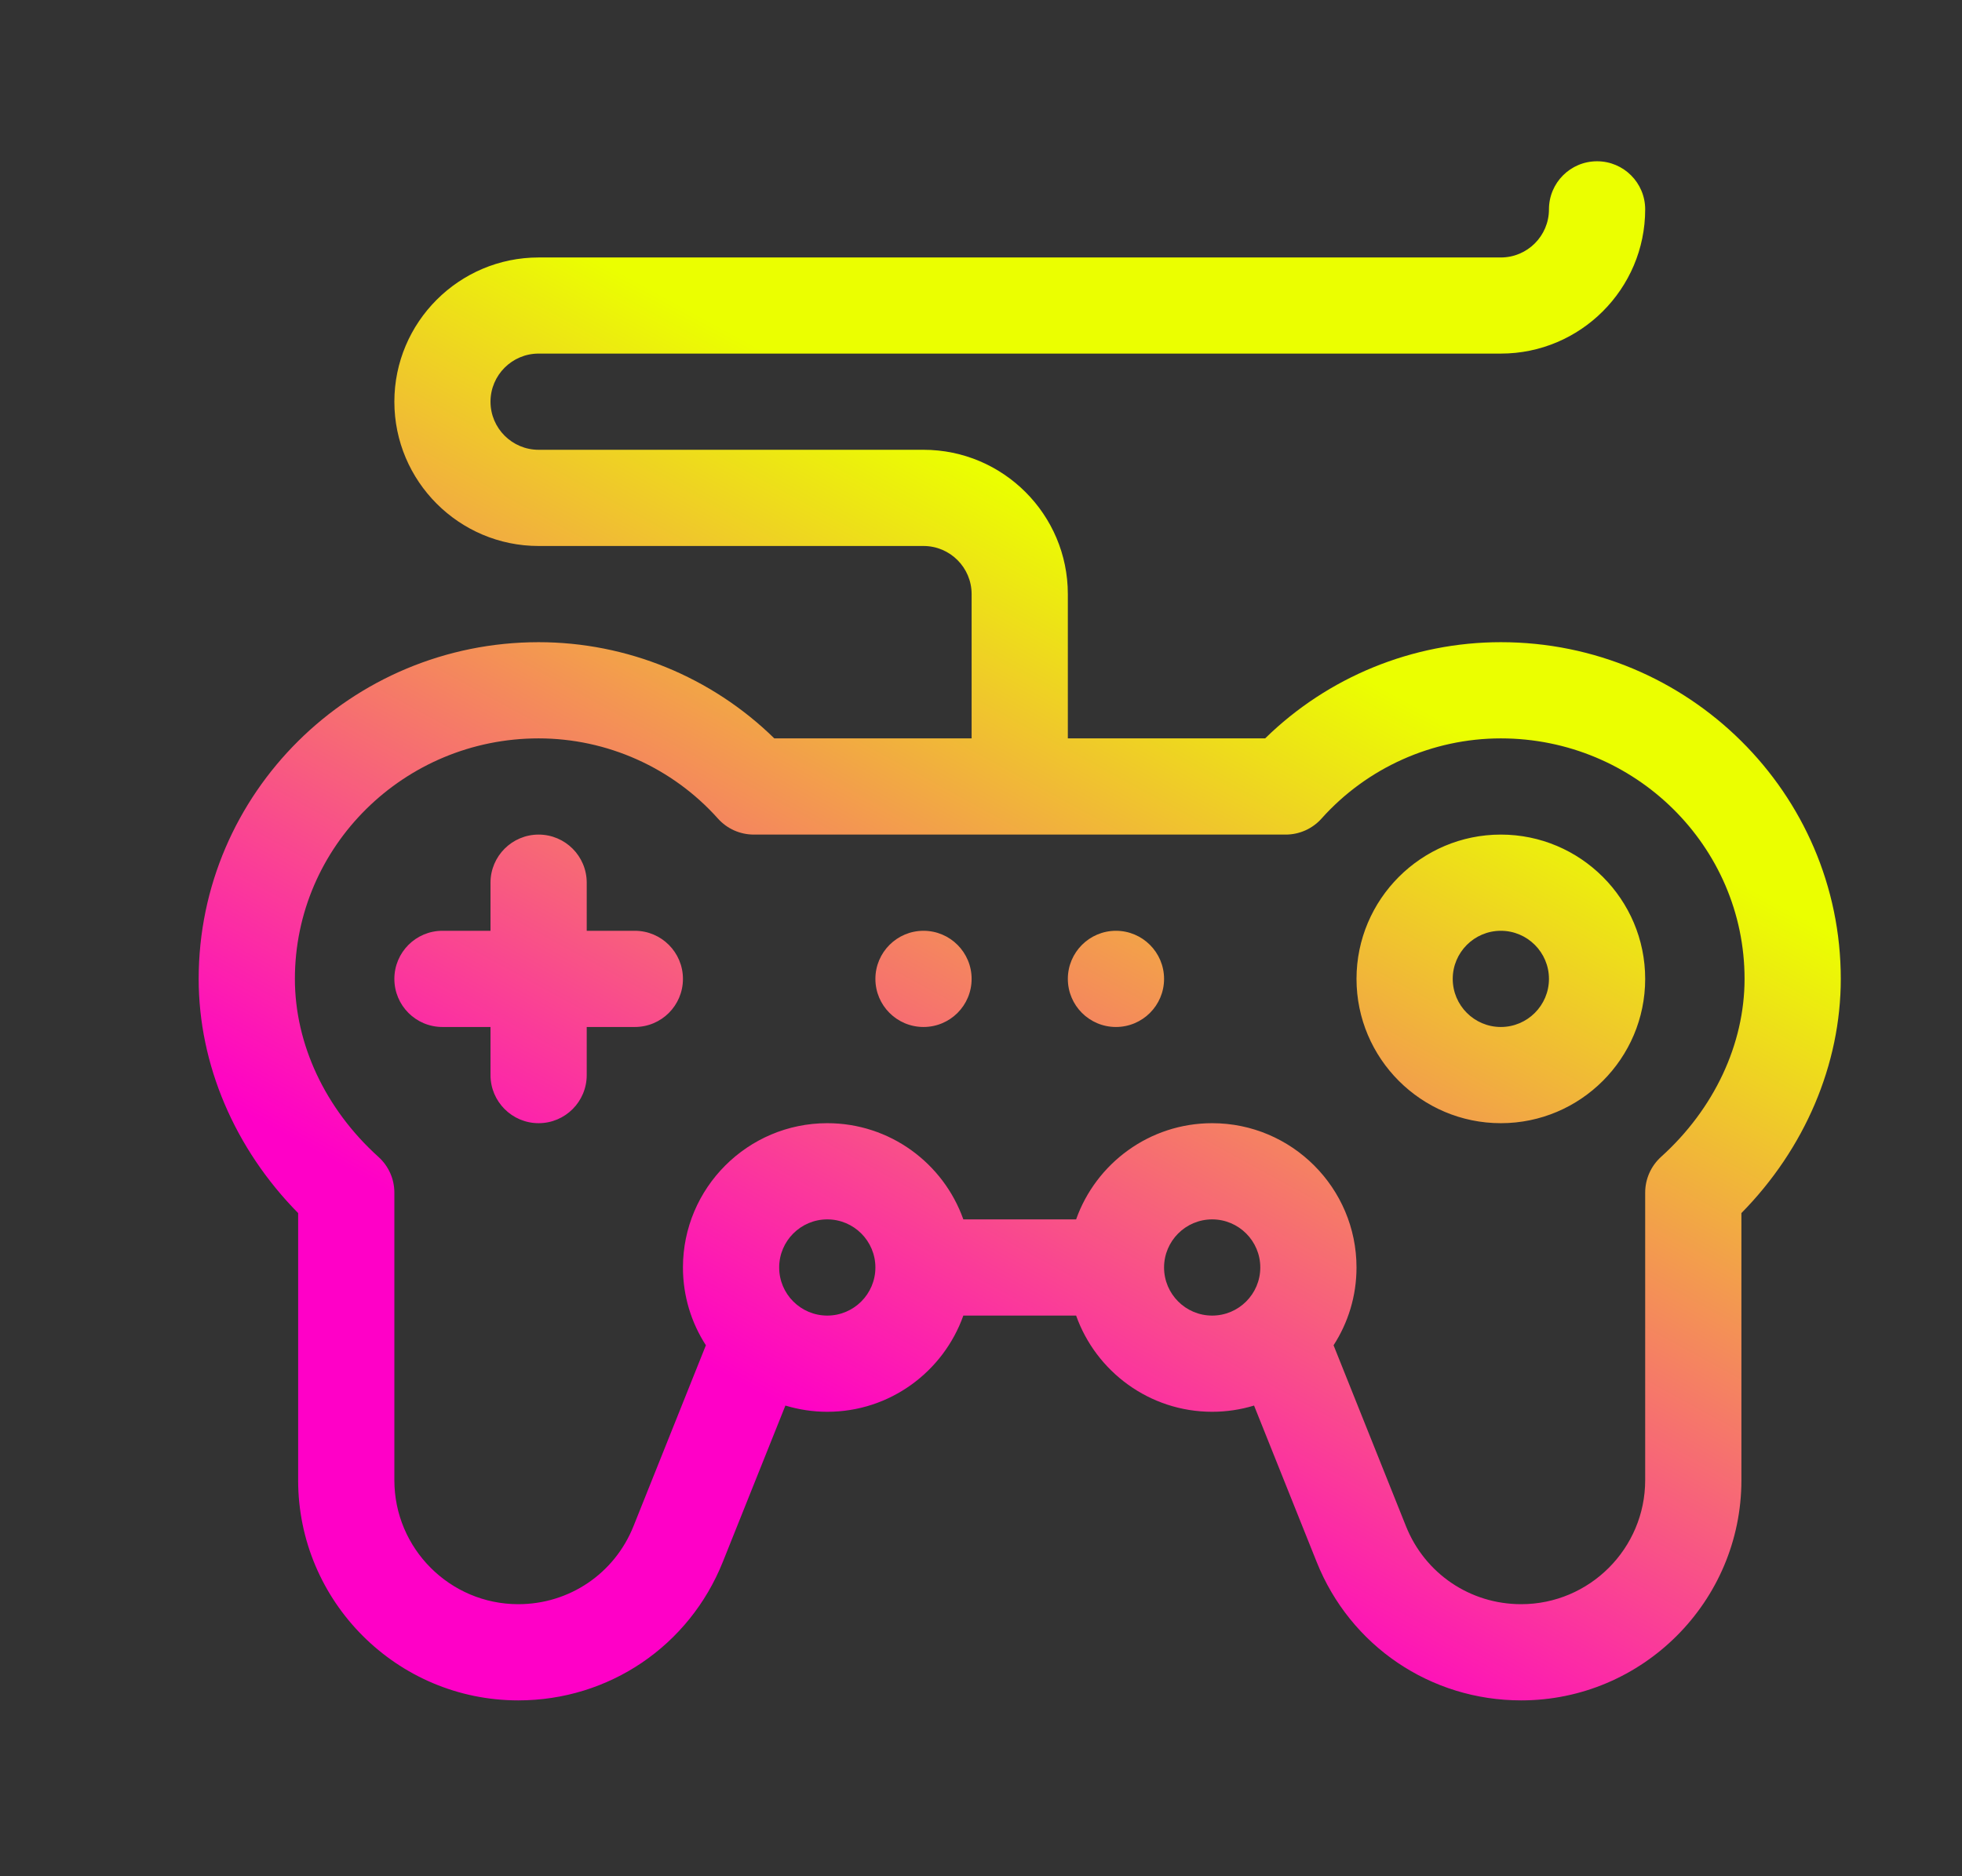 <svg width="23" height="22" viewBox="0 0 23 22" fill="none" xmlns="http://www.w3.org/2000/svg">
<rect x="0" y="0" width="23" height="22" fill="#333333" stroke="none"/>
<path d="M17.594 9.786C16.661 9.786 15.902 10.545 15.902 11.478C15.902 12.411 16.661 13.17 17.594 13.17C18.527 13.17 19.286 12.411 19.286 11.478C19.286 10.545 18.527 9.786 17.594 9.786ZM17.594 12.042C17.283 12.042 17.03 11.789 17.03 11.478C17.03 11.167 17.283 10.914 17.594 10.914C17.905 10.914 18.158 11.167 18.158 11.478C18.158 11.789 17.905 12.042 17.594 12.042ZM13.082 10.914C12.771 10.914 12.518 11.167 12.518 11.478C12.518 11.79 12.771 12.042 13.082 12.042C13.393 12.042 13.646 11.79 13.646 11.478C13.646 11.167 13.393 10.914 13.082 10.914ZM17.594 7.53C16.559 7.53 15.566 7.938 14.831 8.658H12.518V6.966C12.518 6.033 11.759 5.274 10.826 5.274H6.314C6.003 5.274 5.75 5.021 5.75 4.71C5.75 4.399 6.003 4.146 6.314 4.146H17.594C18.527 4.146 19.286 3.387 19.286 2.455C19.286 2.143 19.033 1.891 18.722 1.891C18.41 1.891 18.158 2.143 18.158 2.455C18.158 2.766 17.905 3.019 17.594 3.019H6.314C5.382 3.019 4.623 3.778 4.623 4.71C4.623 5.643 5.382 6.402 6.314 6.402H10.826C11.137 6.402 11.39 6.655 11.39 6.966V8.658H9.077C8.342 7.938 7.349 7.53 6.314 7.53C4.117 7.53 2.329 9.301 2.329 11.478C2.329 12.482 2.751 13.469 3.495 14.224V17.356C3.495 18.779 4.653 19.938 6.076 19.938C7.138 19.938 8.079 19.3 8.473 18.315L9.207 16.481C9.363 16.528 9.527 16.554 9.698 16.554C10.434 16.554 11.06 16.082 11.293 15.426H12.615C12.848 16.082 13.475 16.554 14.21 16.554C14.381 16.554 14.546 16.528 14.701 16.481L15.435 18.315C15.829 19.3 16.77 19.938 17.832 19.938C19.255 19.938 20.414 18.779 20.414 17.356V14.224C21.157 13.469 21.579 12.482 21.579 11.478C21.579 9.301 19.791 7.53 17.594 7.53ZM10.262 14.862C10.262 15.173 10.009 15.426 9.698 15.426C9.387 15.426 9.134 15.173 9.134 14.862C9.134 14.551 9.387 14.298 9.698 14.298C10.009 14.298 10.262 14.551 10.262 14.862V14.862V14.862ZM14.21 15.426C13.899 15.426 13.646 15.173 13.646 14.862C13.646 14.551 13.899 14.298 14.21 14.298C14.521 14.298 14.774 14.551 14.774 14.862C14.774 15.173 14.521 15.426 14.21 15.426ZM19.472 13.565C19.354 13.672 19.286 13.824 19.286 13.984V17.356C19.286 18.157 18.634 18.81 17.832 18.81C17.234 18.81 16.704 18.451 16.482 17.896L15.633 15.774C15.803 15.511 15.902 15.198 15.902 14.862C15.902 13.929 15.143 13.17 14.21 13.17C13.475 13.17 12.848 13.641 12.615 14.298H11.293C11.06 13.641 10.434 13.17 9.698 13.17C8.765 13.17 8.006 13.929 8.006 14.862C8.006 15.198 8.105 15.511 8.275 15.774L7.426 17.896C7.204 18.451 6.674 18.81 6.076 18.81C5.275 18.81 4.623 18.158 4.623 17.356V13.984C4.623 13.824 4.555 13.672 4.436 13.565C3.814 13.004 3.457 12.244 3.457 11.478C3.457 9.923 4.739 8.658 6.314 8.658C7.116 8.658 7.882 9.001 8.416 9.598C8.523 9.718 8.676 9.786 8.837 9.786H15.072C15.232 9.786 15.385 9.718 15.492 9.598C16.026 9.001 16.793 8.658 17.594 8.658C19.169 8.658 20.451 9.923 20.451 11.478C20.451 12.244 20.094 13.004 19.472 13.565ZM7.442 10.914H6.878V10.35C6.878 10.039 6.626 9.786 6.314 9.786C6.003 9.786 5.75 10.039 5.75 10.35V10.914H5.187C4.875 10.914 4.623 11.167 4.623 11.478C4.623 11.79 4.875 12.042 5.187 12.042H5.75V12.606C5.75 12.917 6.003 13.17 6.314 13.17C6.626 13.17 6.878 12.917 6.878 12.606V12.042H7.442C7.754 12.042 8.006 11.79 8.006 11.478C8.006 11.167 7.754 10.914 7.442 10.914ZM10.826 10.914C10.515 10.914 10.262 11.167 10.262 11.478C10.262 11.79 10.515 12.042 10.826 12.042C11.138 12.042 11.39 11.79 11.39 11.478C11.39 11.167 11.138 10.914 10.826 10.914Z" fill="url(#paint0_linear_451_1459)"/>
<defs>
<linearGradient id="paint0_linear_451_1459" x1="9.032" y1="16.414" x2="14.188" y2="6.961" gradientUnits="userSpaceOnUse">
<stop stop-color="#FF00C7"/>
<stop offset="1" stop-color="#EBFF00"/>
</linearGradient>
</defs>
</svg>
